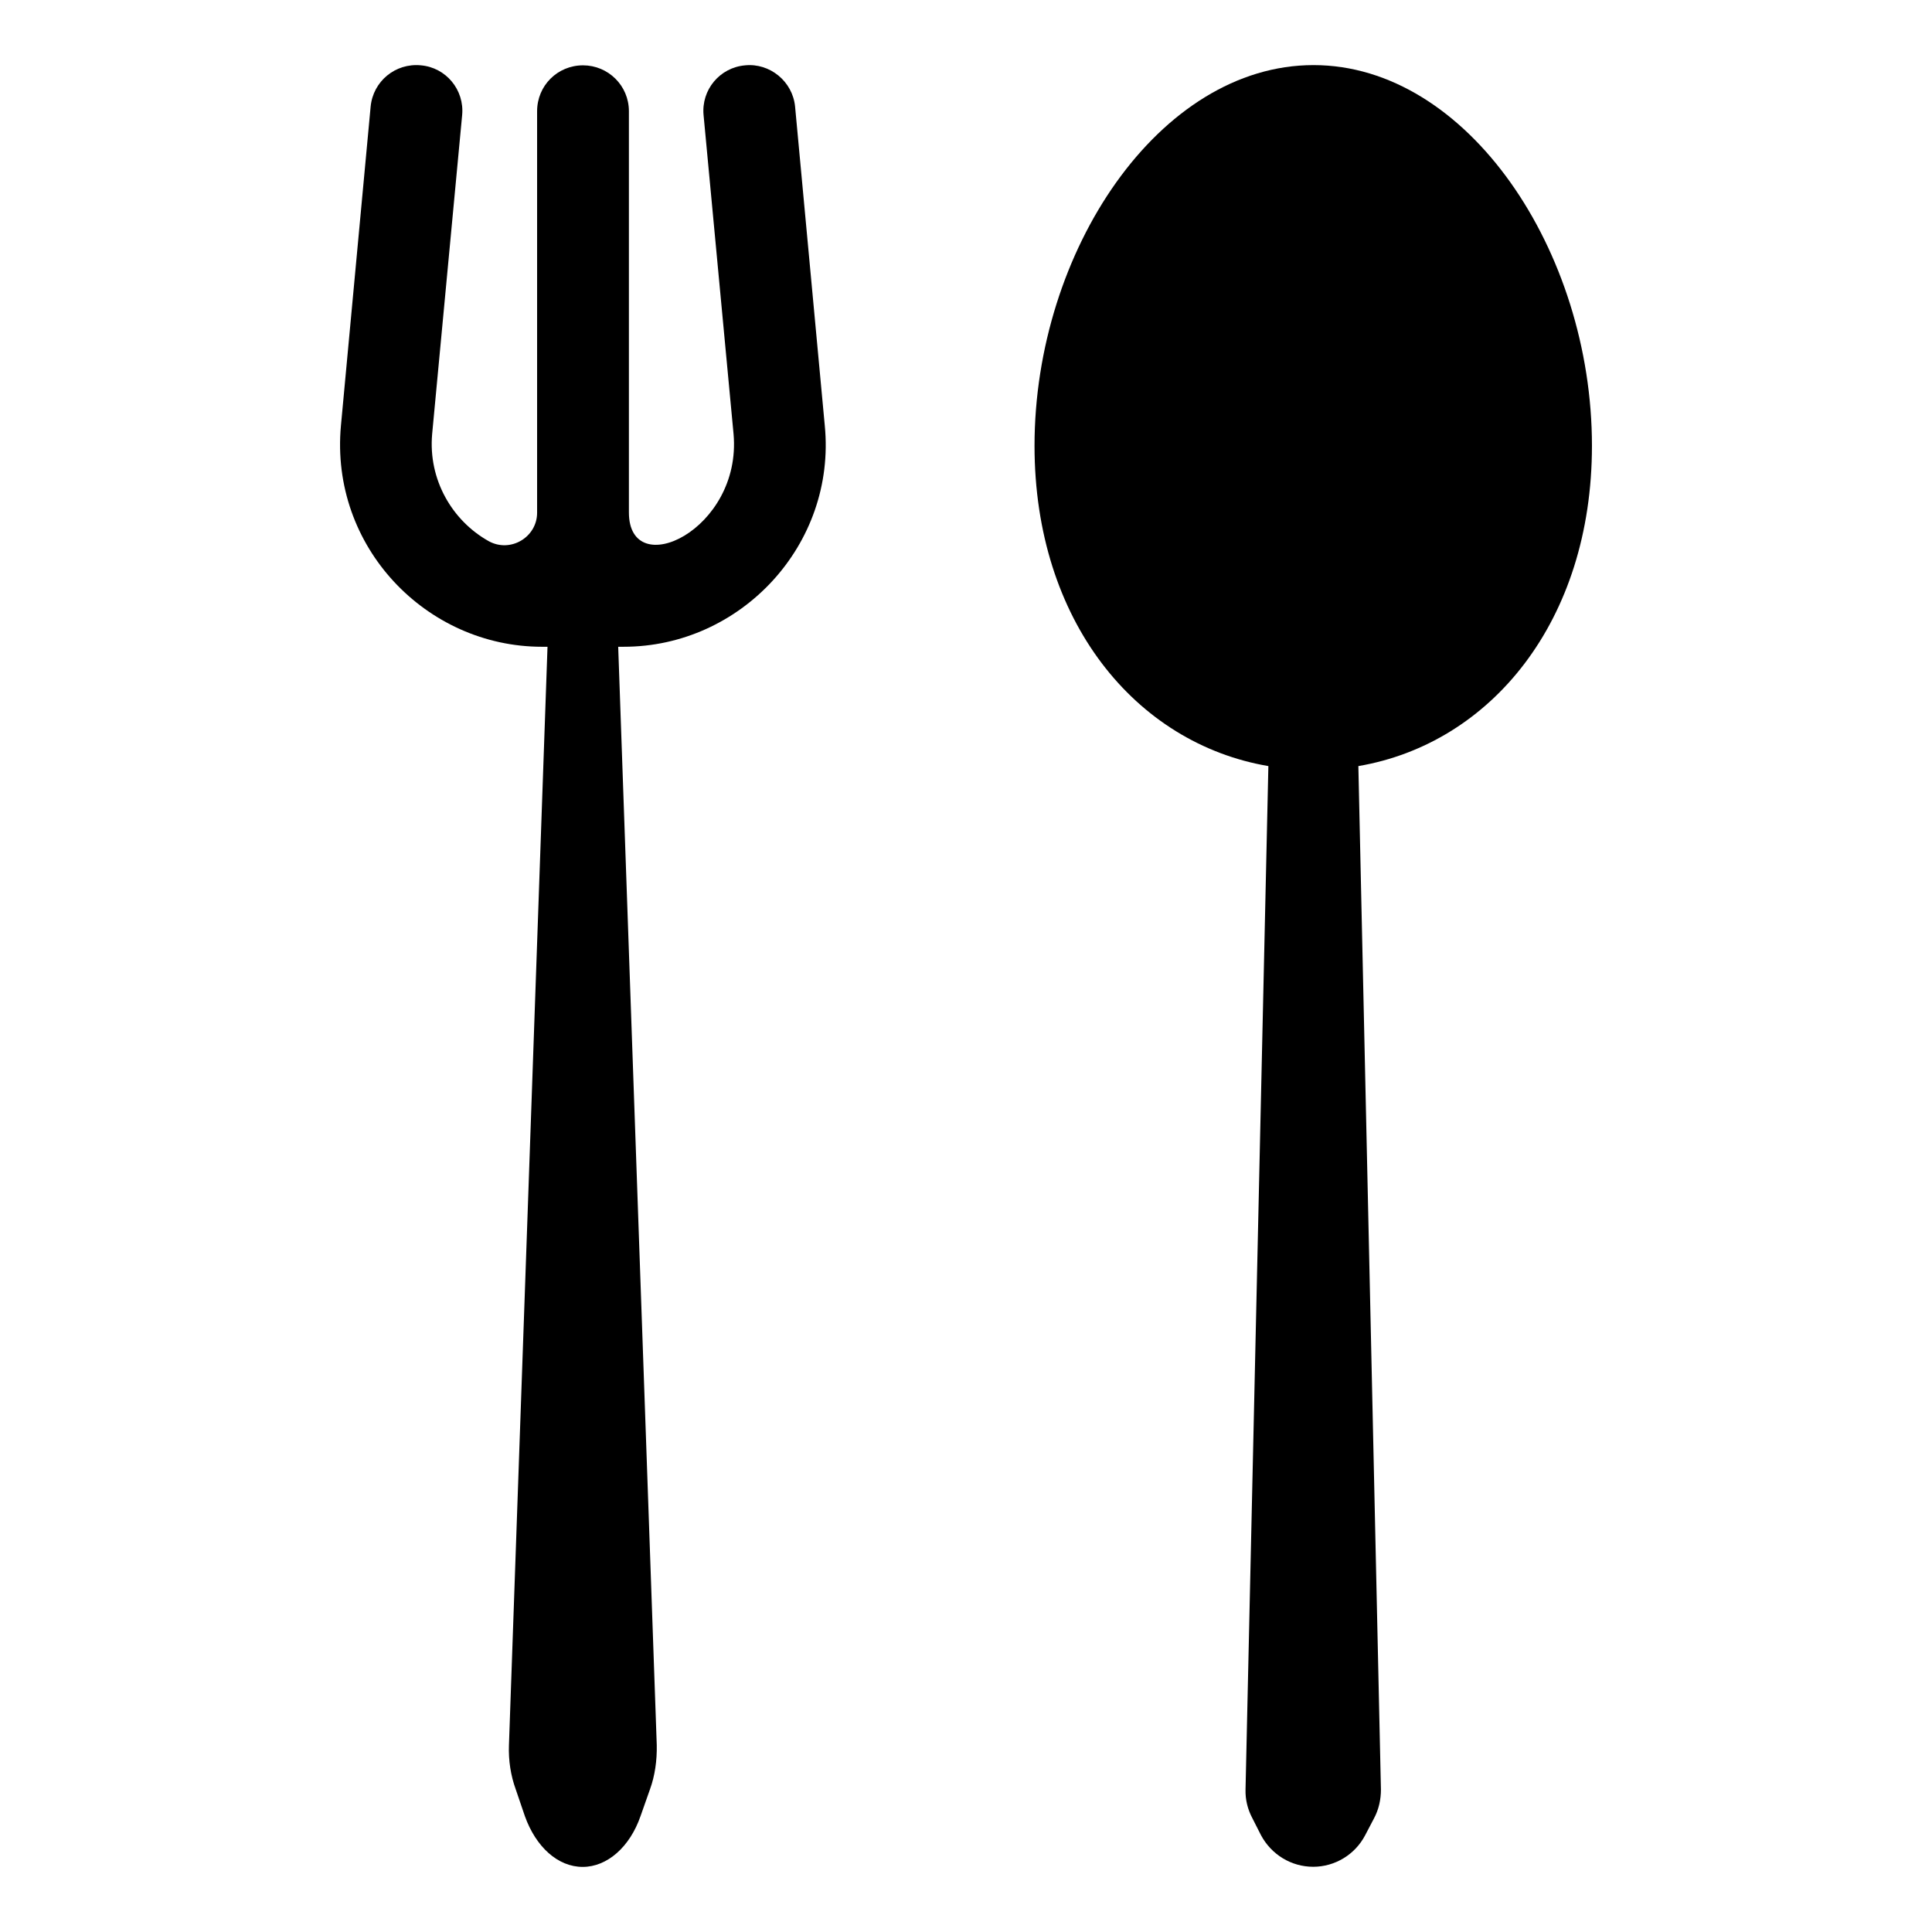 <?xml version="1.0" encoding="UTF-8"?>
<!-- Uploaded to: ICON Repo, www.svgrepo.com, Generator: ICON Repo Mixer Tools -->
<svg fill="#000000" width="800px" height="800px" version="1.1" viewBox="144 144 512 512" xmlns="http://www.w3.org/2000/svg">
 <g>
  <path d="m503.98 347.02 5.981 271.23c0 2.668-0.578 5.262-1.801 7.566l-2.379 4.539c-2.668 5.117-8 8.359-13.762 8.359-5.836 0-11.098-3.242-13.836-8.359l-2.305-4.539c-1.227-2.305-1.875-4.898-1.801-7.566l6.055-271.23c-35.164-5.981-61.973-38.48-61.973-84.887 0-51.594 33.074-100.88 73.934-100.88 40.785 0 73.789 49.289 73.789 100.88-0.004 46.48-26.809 78.906-61.902 84.887z"/>
  <path d="m309.29 315.4h-1.461l10.219 291.07c0.082 4.055-0.488 8.109-1.785 11.68l-2.516 7.137c-2.836 8.191-8.836 13.461-15.324 13.461-6.57 0-12.406-5.273-15.328-13.461l-2.434-7.137c-1.297-3.57-1.945-7.625-1.785-11.68l10.219-291.07h-1.461c-30.621 0-56.254-26.469-53.281-58.637l7.867-84.504c0.648-6.731 6.57-11.598 13.301-10.949 6.648 0.566 11.598 6.488 10.949 13.219l-7.949 84.504c-1.07 12.125 5.356 22.992 15.004 28.387 5.758 3.164 12.812-1.055 12.812-7.543v-106.4c0-6.812 5.434-12.164 12.164-12.164 6.648 0 12.164 5.352 12.164 12.164v106.32c0 18.664 29.98 4.691 27.734-20.762l-7.945-84.504c-0.648-6.731 4.297-12.652 11.031-13.219 6.488-0.648 12.57 4.219 13.219 10.949l7.867 84.504c3.094 31.613-22.273 58.633-53.281 58.633z"/>
 </g>
</svg>